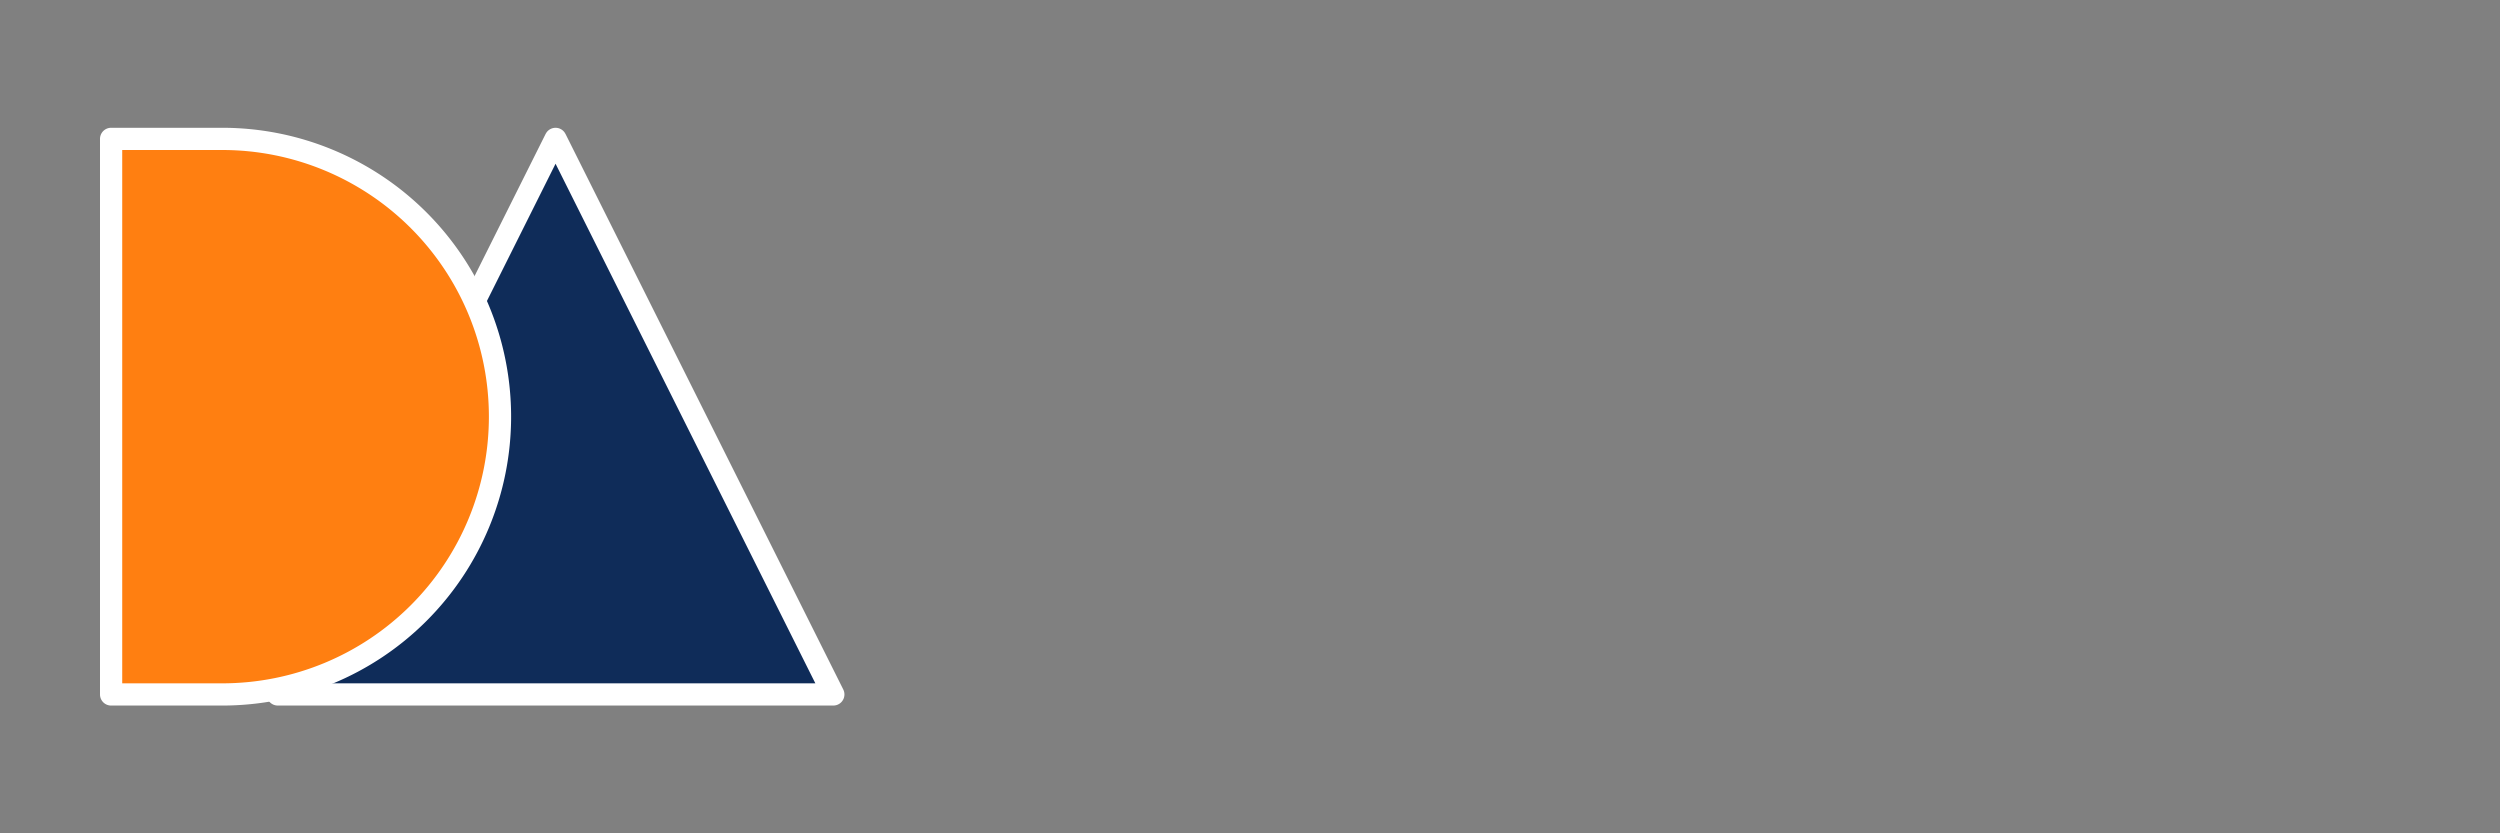 <!--
    ========================================
    FAVICON.SVG
    Auteur                : Renaud
    Création              : 07 décembre 2025
    Dernière modification : 07 décembre 2025
    ========================================
-->
<!--
*   @project   DEVENIR-ARTISAN.NET
*   Icône du site (Favicon) affichée dans l'onglet du navigateur.
*   Version statique et allégée du logo principal.
*
*   @file  images/favicon.svg
*   @see   index.php  (Lien déclaré dans le <head>)
-->
<svg width="450" height="150" viewBox="0 0 450 150" xmlns="http://www.w3.org/2000/svg">

    <rect x="0" y="0" width="450" height="150" fill="#808080" stroke="none"/>

    <g transform="translate(20, 25)">
      
        <!-- LE "A" (BLEU) -->
        <path stroke="white" stroke-width="4" stroke-linejoin="round" paint-order="stroke"
            d="M 30 100 L 80 0 L 130 100 Z" 
            fill="#0F2C59" />
      
        <!-- LE "D" (ORANGE) -->
        <path stroke="white" stroke-width="4" stroke-linejoin="round" paint-order="stroke"
            d="M 0 0 L 20 0 A 50 50 0 0 1 20 100 L 0 100 Z" 
            fill="#FF7F11" />
      
    </g>

</svg>